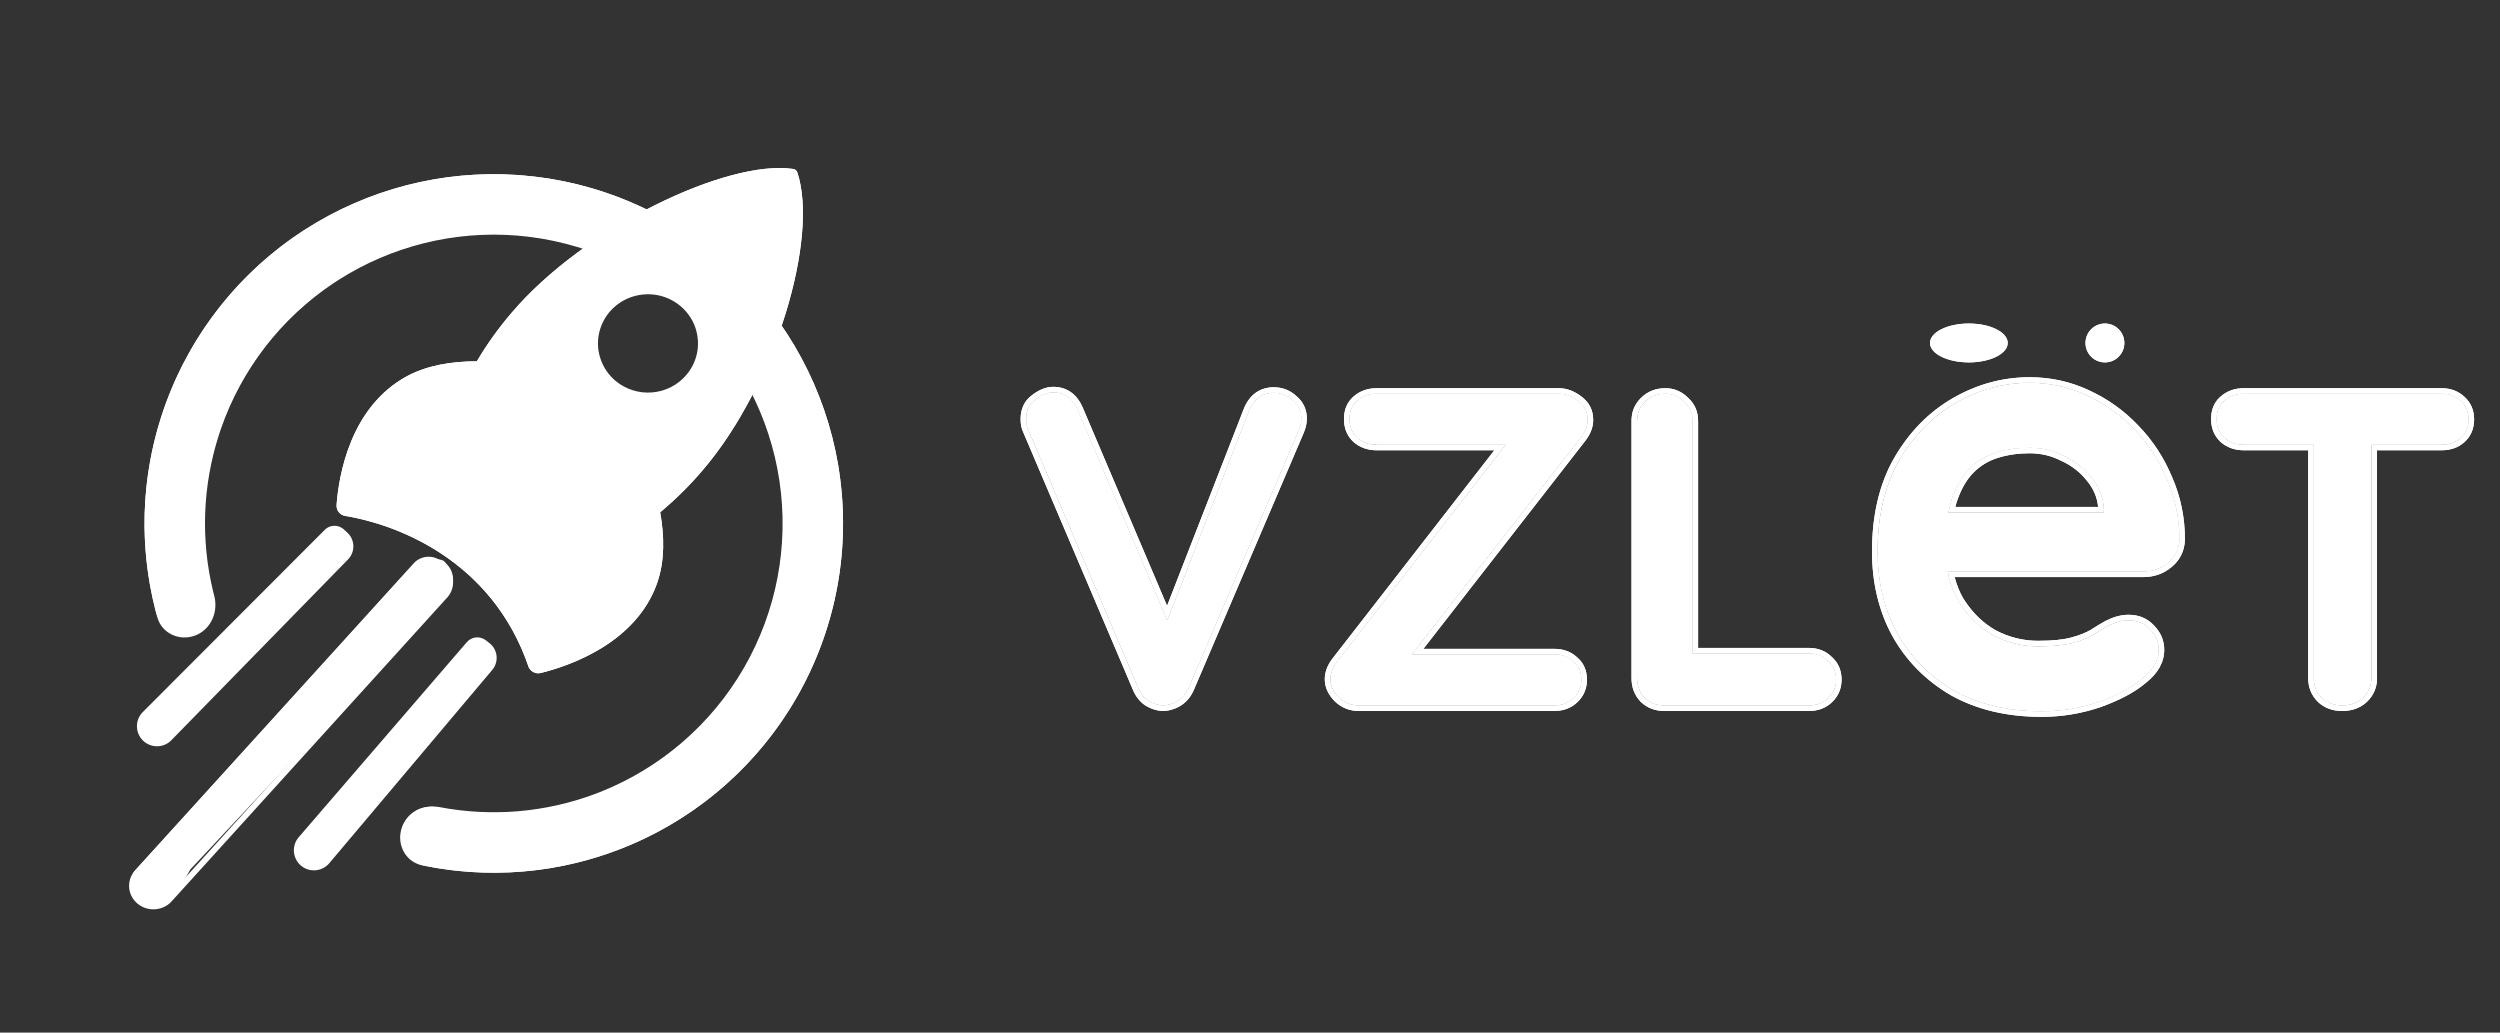 <?xml version="1.0" encoding="UTF-8"?> <svg xmlns="http://www.w3.org/2000/svg" width="46" height="19" viewBox="0 0 46 19" fill="none"><rect x="0" y="0" width="46" height="19" fill="#333333" stroke="none"/><path d="M14.793 12.587C14.151 13.826 13.123 14.823 11.864 15.427C10.606 16.03 9.185 16.207 7.817 15.932C7.519 15.872 7.326 15.582 7.386 15.284C7.446 14.986 7.736 14.794 8.034 14.854C9.168 15.082 10.346 14.935 11.389 14.435C12.432 13.935 13.284 13.109 13.816 12.081C14.348 11.054 14.531 9.881 14.338 8.741C14.144 7.6 13.585 6.554 12.744 5.759C11.903 4.965 10.826 4.466 9.676 4.338C8.526 4.209 7.366 4.459 6.371 5.049C5.376 5.638 4.599 6.536 4.159 7.606C3.719 8.676 3.64 9.86 3.932 10.979C4.009 11.273 3.833 11.574 3.539 11.65C3.246 11.727 2.945 11.551 2.868 11.258C2.515 9.907 2.611 8.479 3.142 7.188C3.673 5.897 4.61 4.814 5.81 4.102C7.011 3.391 8.411 3.09 9.798 3.245C11.185 3.399 12.484 4.001 13.499 4.96C14.514 5.918 15.189 7.181 15.422 8.557C15.656 9.933 15.435 11.348 14.793 12.587Z" fill="white"></path><path d="M14.653 12.843C13.928 14.099 12.8 15.073 11.452 15.607C10.277 16.073 8.994 16.179 7.765 15.921C7.464 15.858 7.298 15.545 7.387 15.251C7.473 14.966 7.767 14.804 8.06 14.847L8.088 14.851C9.045 15.034 10.037 14.951 10.954 14.607L11.042 14.573C12.157 14.131 13.09 13.326 13.689 12.287C14.289 11.248 14.519 10.037 14.342 8.851C14.166 7.665 13.594 6.573 12.719 5.753C11.844 4.933 10.717 4.434 9.522 4.335C8.364 4.24 7.208 4.527 6.23 5.15L6.136 5.211C5.17 5.856 4.442 6.799 4.063 7.896L4.028 8.002C3.727 8.936 3.692 9.931 3.92 10.877L3.943 10.968C4.02 11.266 3.877 11.586 3.59 11.694C3.302 11.802 2.979 11.656 2.896 11.361L2.865 11.247C2.56 10.07 2.593 8.827 2.969 7.661C3.414 6.281 4.312 5.091 5.518 4.286L5.632 4.212C6.777 3.483 8.123 3.134 9.478 3.217L9.613 3.227C11.013 3.342 12.336 3.913 13.379 4.849L13.479 4.941C14.505 5.902 15.186 7.171 15.422 8.553L15.443 8.687C15.649 10.077 15.395 11.495 14.72 12.724L14.653 12.843ZM11.415 15.514C12.743 14.989 13.853 14.029 14.566 12.793C15.28 11.556 15.554 10.114 15.344 8.702C15.134 7.29 14.453 5.99 13.411 5.014C12.369 4.038 11.028 3.443 9.605 3.326C8.182 3.209 6.761 3.577 5.574 4.369C4.386 5.162 3.502 6.333 3.064 7.692C2.682 8.876 2.66 10.143 2.992 11.334C3.058 11.568 3.316 11.69 3.554 11.6C3.788 11.513 3.912 11.248 3.846 10.993C3.588 10.002 3.616 8.954 3.933 7.971C4.307 6.809 5.064 5.807 6.08 5.128C7.097 4.45 8.312 4.136 9.53 4.236C10.748 4.336 11.896 4.845 12.787 5.68C13.679 6.515 14.262 7.628 14.441 8.836C14.621 10.045 14.386 11.278 13.776 12.337C13.166 13.395 12.215 14.216 11.079 14.666C10.12 15.046 9.075 15.142 8.069 14.95C7.811 14.9 7.555 15.041 7.483 15.28C7.409 15.524 7.548 15.774 7.785 15.823C8.996 16.078 10.258 15.972 11.415 15.514Z" fill="white"></path><path fill-rule="evenodd" clip-rule="evenodd" d="M6.336 9.49C7.222 9.631 9.043 10.257 9.729 12.279C9.742 12.306 9.761 12.329 9.785 12.348C9.808 12.366 9.836 12.379 9.865 12.385C9.895 12.391 9.925 12.39 9.954 12.382C10.486 12.25 11.716 11.828 12.097 10.711C12.232 10.315 12.226 9.867 12.147 9.426C12.431 9.189 12.694 8.929 12.933 8.647C14.281 7.071 15.066 4.366 14.672 3.175C14.667 3.158 14.657 3.143 14.643 3.131C14.63 3.119 14.613 3.112 14.595 3.109C13.391 2.929 10.76 4.175 9.416 5.753C9.176 6.032 8.961 6.332 8.774 6.648C8.316 6.648 7.864 6.721 7.492 6.92C6.441 7.489 6.234 8.751 6.193 9.29C6.191 9.32 6.195 9.349 6.206 9.377C6.218 9.404 6.235 9.429 6.258 9.448C6.28 9.468 6.307 9.482 6.336 9.49ZM10.992 6.587C11.046 6.768 11.154 6.929 11.301 7.05C11.398 7.13 11.511 7.191 11.632 7.228C11.754 7.266 11.882 7.279 12.008 7.268C12.135 7.257 12.258 7.222 12.371 7.164C12.484 7.106 12.584 7.027 12.666 6.931C12.789 6.786 12.866 6.609 12.886 6.422C12.907 6.234 12.871 6.045 12.782 5.878C12.693 5.711 12.556 5.574 12.388 5.483C12.22 5.393 12.028 5.353 11.837 5.37C11.646 5.387 11.464 5.459 11.315 5.577C11.166 5.695 11.055 5.854 10.998 6.034C10.94 6.214 10.939 6.406 10.992 6.587Z" fill="white"></path><path d="M9.416 5.753C10.76 4.175 13.391 2.929 14.595 3.109L14.608 3.112C14.621 3.116 14.633 3.122 14.643 3.131C14.657 3.143 14.667 3.158 14.672 3.175C15.066 4.366 14.281 7.071 12.933 8.647C12.694 8.929 12.431 9.189 12.147 9.426C12.226 9.867 12.232 10.315 12.097 10.711L12.079 10.763C11.678 11.841 10.478 12.252 9.954 12.382C9.933 12.388 9.91 12.39 9.888 12.388L9.865 12.385C9.836 12.379 9.808 12.366 9.785 12.348C9.767 12.334 9.752 12.317 9.74 12.299L9.729 12.279C9.065 10.32 7.334 9.671 6.422 9.505L6.336 9.49C6.314 9.484 6.294 9.475 6.275 9.462L6.258 9.448C6.241 9.434 6.227 9.416 6.216 9.397L6.206 9.377C6.195 9.349 6.191 9.32 6.193 9.29C6.234 8.751 6.441 7.489 7.492 6.92C7.864 6.721 8.316 6.648 8.774 6.648C8.961 6.332 9.176 6.032 9.416 5.753ZM14.579 3.204C14.297 3.162 13.923 3.203 13.492 3.317C13.063 3.431 12.585 3.617 12.102 3.858C11.134 4.34 10.152 5.038 9.491 5.815L9.491 5.815C9.255 6.09 9.043 6.385 8.859 6.696L8.831 6.744H8.774C8.325 6.744 7.891 6.816 7.539 7.005L7.538 7.005C7.039 7.275 6.737 7.712 6.554 8.153C6.371 8.594 6.311 9.033 6.291 9.297L6.291 9.298C6.289 9.313 6.292 9.327 6.297 9.341C6.303 9.355 6.312 9.367 6.323 9.376C6.333 9.386 6.346 9.392 6.359 9.396C7.264 9.542 9.117 10.182 9.819 12.241C9.825 12.253 9.834 12.264 9.845 12.272C9.857 12.281 9.871 12.287 9.885 12.29C9.9 12.293 9.915 12.293 9.93 12.289L9.93 12.289L9.981 12.276C10.244 12.207 10.646 12.073 11.03 11.835C11.439 11.58 11.823 11.211 12.004 10.68C12.132 10.305 12.128 9.875 12.051 9.443L12.041 9.388L12.084 9.352C12.364 9.119 12.623 8.863 12.857 8.585L12.858 8.585L12.919 8.512C13.554 7.743 14.059 6.72 14.362 5.739C14.518 5.233 14.62 4.741 14.659 4.303C14.697 3.864 14.672 3.486 14.579 3.205L14.579 3.204ZM11.833 5.322C12.033 5.304 12.235 5.346 12.411 5.441C12.588 5.536 12.732 5.68 12.825 5.856C12.918 6.031 12.957 6.23 12.935 6.427C12.915 6.611 12.842 6.787 12.727 6.933L12.703 6.962C12.618 7.062 12.512 7.146 12.394 7.207C12.275 7.267 12.146 7.305 12.013 7.316C11.88 7.328 11.745 7.314 11.618 7.274C11.506 7.24 11.402 7.187 11.309 7.117L11.269 7.087C11.115 6.96 11.002 6.79 10.945 6.6C10.889 6.41 10.891 6.208 10.951 6.019C11.011 5.83 11.127 5.663 11.284 5.539C11.441 5.415 11.632 5.339 11.833 5.322ZM12.364 5.525C12.205 5.439 12.023 5.402 11.841 5.418C11.66 5.434 11.488 5.502 11.346 5.614C11.204 5.726 11.099 5.877 11.045 6.048C10.99 6.219 10.988 6.402 11.04 6.573C11.091 6.745 11.193 6.898 11.332 7.013V7.013C11.425 7.089 11.532 7.147 11.647 7.182C11.762 7.218 11.884 7.231 12.004 7.22C12.124 7.21 12.242 7.176 12.349 7.121C12.456 7.066 12.551 6.991 12.628 6.9H12.628C12.745 6.763 12.818 6.594 12.838 6.417C12.857 6.239 12.823 6.059 12.739 5.9C12.654 5.742 12.524 5.611 12.364 5.525Z" fill="white"></path><path d="M2.5 16L7.5 10.5C7.61 10.379 8.069 10.214 8.18 10.335L8.233 10.394C8.37 10.543 8.372 10.785 8.237 10.937L3.5 16C3.5 16 3 17 2.503 16.54C2.367 16.391 2.366 16.151 2.5 16Z" fill="white"></path><path d="M7.627 10.349C7.77 10.209 8.004 10.209 8.147 10.349L8.206 10.406C8.379 10.574 8.381 10.844 8.211 11.014L3.144 16.6C2.97 16.774 2.681 16.776 2.505 16.604C2.333 16.437 2.332 16.169 2.5 16L7.627 10.349ZM8.07 10.423C7.969 10.325 7.805 10.325 7.704 10.423L2.579 16.073C2.451 16.201 2.452 16.404 2.582 16.53C2.716 16.66 2.934 16.658 3.066 16.527L8.132 10.941C8.261 10.812 8.26 10.607 8.129 10.48L8.07 10.423Z" fill="white"></path><path d="M5.535 15.438L8.63 11.847C8.701 11.767 8.822 11.756 8.907 11.821L8.974 11.873C9.107 11.976 9.128 12.168 9.02 12.296L6.022 15.852C5.916 15.977 5.734 16.003 5.599 15.912C5.44 15.805 5.41 15.583 5.535 15.438Z" fill="white"></path><path d="M8.592 11.813C8.681 11.713 8.831 11.699 8.937 11.78L9.004 11.832C9.16 11.952 9.184 12.177 9.057 12.327L6.059 15.883C5.938 16.027 5.727 16.057 5.57 15.952C5.387 15.828 5.352 15.572 5.497 15.404L8.592 11.813L8.592 11.813ZM8.876 11.859C8.812 11.81 8.721 11.819 8.667 11.879L5.572 15.469C5.467 15.591 5.492 15.778 5.626 15.869C5.74 15.945 5.894 15.924 5.983 15.819L8.981 12.263C9.07 12.156 9.053 11.996 8.943 11.911L8.876 11.859Z" fill="white"></path><path d="M2.661 13.138L6.011 9.784C6.088 9.709 6.209 9.707 6.289 9.778L6.352 9.835C6.477 9.947 6.483 10.14 6.366 10.26L3.116 13.587C3.002 13.704 2.818 13.716 2.69 13.615C2.539 13.497 2.526 13.274 2.661 13.138Z" fill="white"></path><path d="M5.978 9.746C6.073 9.653 6.225 9.65 6.324 9.739L6.387 9.796C6.533 9.927 6.541 10.153 6.404 10.293L3.153 13.62C3.022 13.755 2.809 13.769 2.661 13.653C2.487 13.516 2.471 13.258 2.628 13.101L5.978 9.747L5.978 9.746ZM6.257 9.814C6.197 9.76 6.106 9.762 6.048 9.818L2.698 13.172C2.584 13.286 2.596 13.475 2.723 13.574C2.831 13.659 2.986 13.649 3.082 13.551L6.332 10.224C6.43 10.124 6.424 9.963 6.321 9.871L6.257 9.814Z" fill="white"></path><path d="M43.095 12.981C42.942 12.981 42.816 12.935 42.718 12.842C42.62 12.743 42.571 12.623 42.571 12.481V7.726H43.636V12.481C43.636 12.623 43.584 12.743 43.48 12.842C43.382 12.935 43.254 12.981 43.095 12.981ZM41.283 8.185C41.141 8.185 41.021 8.141 40.923 8.054C40.83 7.966 40.783 7.852 40.783 7.71C40.783 7.567 40.83 7.455 40.923 7.373C41.021 7.286 41.141 7.242 41.283 7.242H44.923C45.066 7.242 45.183 7.286 45.276 7.373C45.374 7.461 45.424 7.576 45.424 7.718C45.424 7.86 45.374 7.975 45.276 8.062C45.183 8.144 45.066 8.185 44.923 8.185H41.283Z" fill="white"></path><path d="M37.565 13.09C36.947 13.09 36.41 12.963 35.952 12.709C35.501 12.447 35.153 12.095 34.906 11.652C34.666 11.209 34.546 10.707 34.546 10.148C34.546 9.494 34.677 8.938 34.938 8.481C35.207 8.016 35.556 7.66 35.984 7.413C36.413 7.165 36.867 7.042 37.347 7.042C37.717 7.042 38.066 7.118 38.393 7.271C38.727 7.423 39.021 7.634 39.276 7.903C39.53 8.165 39.73 8.47 39.875 8.818C40.028 9.167 40.104 9.538 40.104 9.93C40.097 10.104 40.028 10.246 39.897 10.355C39.766 10.464 39.614 10.518 39.439 10.518H35.276L34.949 9.429H38.949L38.709 9.647V9.352C38.694 9.142 38.618 8.953 38.48 8.786C38.349 8.619 38.182 8.488 37.979 8.393C37.783 8.292 37.572 8.241 37.347 8.241C37.129 8.241 36.925 8.27 36.736 8.328C36.547 8.386 36.384 8.484 36.246 8.622C36.108 8.76 35.999 8.946 35.919 9.178C35.839 9.411 35.799 9.705 35.799 10.061C35.799 10.453 35.879 10.787 36.039 11.063C36.206 11.332 36.417 11.539 36.671 11.685C36.933 11.823 37.209 11.892 37.499 11.892C37.768 11.892 37.982 11.87 38.142 11.826C38.302 11.783 38.429 11.732 38.524 11.674C38.625 11.608 38.716 11.554 38.796 11.51C38.927 11.445 39.05 11.412 39.167 11.412C39.327 11.412 39.457 11.467 39.559 11.576C39.668 11.685 39.722 11.812 39.722 11.957C39.722 12.153 39.621 12.331 39.417 12.491C39.228 12.651 38.963 12.793 38.622 12.916C38.28 13.032 37.928 13.09 37.565 13.09Z" fill="white"></path><path d="M33.286 12.022C33.428 12.022 33.545 12.068 33.638 12.161C33.737 12.249 33.786 12.364 33.786 12.506C33.786 12.642 33.737 12.757 33.638 12.85C33.545 12.938 33.428 12.981 33.286 12.981H30.621C30.479 12.981 30.359 12.935 30.261 12.842C30.168 12.743 30.121 12.623 30.121 12.481V7.742C30.121 7.6 30.17 7.483 30.269 7.39C30.367 7.291 30.493 7.242 30.646 7.242C30.777 7.242 30.892 7.291 30.99 7.39C31.094 7.483 31.146 7.6 31.146 7.742V12.161L30.965 12.022H33.286Z" fill="white"></path><path d="M28.682 7.242C28.803 7.242 28.92 7.286 29.035 7.373C29.155 7.461 29.215 7.578 29.215 7.726C29.215 7.83 29.177 7.934 29.101 8.037L25.96 12.071L25.862 12.038H28.6C28.743 12.038 28.86 12.082 28.953 12.169C29.051 12.252 29.101 12.364 29.101 12.506C29.101 12.642 29.051 12.757 28.953 12.85C28.86 12.938 28.743 12.981 28.6 12.981H25.001C24.859 12.981 24.736 12.932 24.632 12.834C24.529 12.73 24.477 12.618 24.477 12.498C24.477 12.394 24.515 12.29 24.591 12.186L27.74 8.136L27.813 8.185H25.329C25.187 8.185 25.067 8.141 24.968 8.054C24.876 7.966 24.829 7.852 24.829 7.71C24.829 7.567 24.876 7.455 24.968 7.373C25.067 7.286 25.187 7.242 25.329 7.242H28.682Z" fill="white"></path><path d="M23.438 7.226C23.575 7.226 23.692 7.272 23.791 7.365C23.895 7.453 23.947 7.565 23.947 7.701C23.947 7.773 23.93 7.846 23.897 7.923L21.872 12.662C21.823 12.771 21.752 12.853 21.659 12.908C21.572 12.957 21.482 12.981 21.389 12.981C21.301 12.976 21.216 12.949 21.134 12.899C21.052 12.845 20.99 12.768 20.946 12.67L18.921 7.915C18.904 7.882 18.893 7.849 18.888 7.816C18.883 7.778 18.88 7.742 18.88 7.71C18.88 7.551 18.937 7.431 19.052 7.349C19.167 7.261 19.276 7.218 19.38 7.218C19.588 7.218 19.738 7.324 19.831 7.538L21.626 11.76L21.34 11.768L22.987 7.538C23.08 7.33 23.231 7.226 23.438 7.226Z" fill="white"></path><path d="M42.471 12.482V8.285H41.284C41.119 8.285 40.975 8.234 40.856 8.129L40.855 8.128L40.855 8.127C40.739 8.018 40.684 7.876 40.684 7.71C40.684 7.554 40.732 7.42 40.835 7.319L40.857 7.299C40.975 7.194 41.119 7.143 41.284 7.143V7.243C41.142 7.243 41.021 7.286 40.923 7.374L40.906 7.39C40.824 7.47 40.784 7.577 40.784 7.71L40.784 7.736C40.79 7.866 40.836 7.972 40.923 8.054C41.015 8.136 41.127 8.18 41.257 8.185L41.284 8.185H42.571V12.482L42.571 12.508C42.577 12.639 42.626 12.75 42.718 12.842C42.817 12.935 42.943 12.982 43.096 12.982C43.244 12.982 43.366 12.941 43.462 12.859L43.481 12.842C43.578 12.75 43.63 12.639 43.636 12.508L43.637 12.482V8.185H44.924L44.95 8.185C45.072 8.18 45.175 8.145 45.259 8.077L45.276 8.062C45.369 7.98 45.418 7.874 45.423 7.744L45.424 7.718C45.424 7.585 45.381 7.476 45.294 7.39L45.276 7.374C45.189 7.292 45.081 7.248 44.95 7.243L44.924 7.243V7.143C45.088 7.143 45.231 7.194 45.345 7.301H45.345C45.465 7.409 45.524 7.551 45.524 7.718C45.524 7.886 45.464 8.029 45.343 8.137L45.343 8.137C45.229 8.238 45.087 8.285 44.924 8.285H43.737V12.482C43.737 12.651 43.673 12.798 43.55 12.915L43.55 12.915C43.429 13.028 43.275 13.082 43.096 13.082C42.921 13.082 42.769 13.028 42.65 12.915L42.649 12.914L42.648 12.913C42.53 12.795 42.471 12.649 42.471 12.482ZM44.924 7.143V7.243H41.284V7.143H44.924Z" fill="white"></path><path d="M42.471 12.482V8.285H41.284C41.119 8.285 40.975 8.234 40.856 8.129L40.855 8.128L40.855 8.127C40.739 8.018 40.684 7.876 40.684 7.71C40.684 7.554 40.732 7.42 40.835 7.319L40.857 7.299C40.975 7.194 41.119 7.143 41.284 7.143V7.243C41.142 7.243 41.021 7.286 40.923 7.374L40.906 7.39C40.824 7.47 40.784 7.577 40.784 7.71L40.784 7.736C40.79 7.866 40.836 7.972 40.923 8.054C41.015 8.136 41.127 8.18 41.257 8.185L41.284 8.185H42.571V12.482L42.571 12.508C42.577 12.639 42.626 12.75 42.718 12.842C42.817 12.935 42.943 12.982 43.096 12.982C43.244 12.982 43.366 12.941 43.462 12.859L43.481 12.842C43.578 12.75 43.63 12.639 43.636 12.508L43.637 12.482V8.185H44.924L44.95 8.185C45.072 8.18 45.175 8.145 45.259 8.077L45.276 8.062C45.369 7.98 45.418 7.874 45.423 7.744L45.424 7.718C45.424 7.585 45.381 7.476 45.294 7.39L45.276 7.374C45.189 7.292 45.081 7.248 44.95 7.243L44.924 7.243V7.143C45.088 7.143 45.231 7.194 45.345 7.301H45.345C45.465 7.409 45.524 7.551 45.524 7.718C45.524 7.886 45.464 8.029 45.343 8.137L45.343 8.137C45.229 8.238 45.087 8.285 44.924 8.285H43.737V12.482C43.737 12.651 43.673 12.798 43.55 12.915L43.55 12.915C43.429 13.028 43.275 13.082 43.096 13.082C42.921 13.082 42.769 13.028 42.65 12.915L42.649 12.914L42.648 12.913C42.53 12.795 42.471 12.649 42.471 12.482ZM44.924 7.143V7.243H41.284V7.143H44.924Z" fill="white"></path><path d="M34.445 10.147C34.445 9.48 34.579 8.906 34.851 8.43L34.851 8.43C35.128 7.951 35.489 7.582 35.934 7.325C36.377 7.07 36.849 6.941 37.346 6.941C37.731 6.941 38.094 7.021 38.435 7.18H38.434C38.78 7.338 39.085 7.556 39.348 7.834H39.348C39.61 8.104 39.816 8.419 39.966 8.778C40.124 9.139 40.203 9.524 40.203 9.929V9.932L40.203 9.934C40.195 10.135 40.113 10.304 39.96 10.431C39.811 10.556 39.636 10.618 39.438 10.618H35.965C36.002 10.761 36.055 10.892 36.123 11.01L36.154 11.057C36.307 11.289 36.495 11.468 36.718 11.596C36.965 11.726 37.225 11.791 37.499 11.791V11.891L37.444 11.89C37.174 11.882 36.916 11.813 36.67 11.684C36.432 11.548 36.232 11.357 36.07 11.113L36.038 11.063C35.945 10.901 35.879 10.72 35.84 10.518H39.438L39.471 10.517C39.621 10.511 39.755 10.464 39.871 10.374L39.896 10.354C40.027 10.245 40.096 10.104 40.103 9.929C40.103 9.537 40.027 9.167 39.874 8.818C39.738 8.491 39.554 8.202 39.322 7.952L39.275 7.902C39.021 7.634 38.727 7.423 38.392 7.27C38.086 7.127 37.76 7.051 37.415 7.042L37.346 7.041C36.867 7.041 36.413 7.165 35.984 7.412L35.944 7.435C35.533 7.681 35.198 8.03 34.938 8.48L34.913 8.523C34.668 8.973 34.545 9.514 34.545 10.147L34.547 10.252C34.561 10.769 34.68 11.236 34.905 11.651C35.152 12.095 35.501 12.447 35.951 12.709C36.409 12.963 36.947 13.09 37.564 13.09C37.927 13.09 38.28 13.032 38.621 12.915C38.963 12.792 39.228 12.65 39.417 12.49C39.62 12.331 39.722 12.153 39.722 11.956C39.722 11.811 39.667 11.684 39.558 11.575C39.463 11.473 39.342 11.419 39.196 11.412L39.166 11.412C39.05 11.412 38.926 11.444 38.795 11.51L38.733 11.544C38.669 11.581 38.599 11.624 38.523 11.673C38.429 11.731 38.301 11.782 38.142 11.826L38.111 11.834C37.955 11.872 37.751 11.891 37.499 11.891V11.791C37.763 11.791 37.968 11.77 38.115 11.729C38.27 11.687 38.387 11.639 38.471 11.588C38.573 11.522 38.666 11.467 38.748 11.422L38.749 11.421L38.751 11.42C38.892 11.35 39.031 11.312 39.166 11.312C39.35 11.312 39.507 11.375 39.629 11.504H39.629C39.755 11.631 39.822 11.783 39.822 11.956C39.822 12.193 39.698 12.397 39.478 12.569C39.278 12.738 39.002 12.884 38.655 13.009L38.654 13.01L38.653 13.01C38.301 13.13 37.938 13.19 37.564 13.19C36.932 13.19 36.378 13.06 35.903 12.796L35.902 12.795L35.901 12.795C35.435 12.524 35.074 12.159 34.818 11.7L34.817 11.699C34.568 11.239 34.445 10.722 34.445 10.147ZM37.388 8.241C37.598 8.247 37.794 8.297 37.978 8.393C38.182 8.487 38.349 8.618 38.48 8.785C38.617 8.952 38.694 9.141 38.708 9.352V9.428H35.852C35.87 9.338 35.892 9.254 35.918 9.177C35.993 8.959 36.094 8.783 36.22 8.648L36.245 8.622C36.375 8.492 36.527 8.398 36.701 8.339L36.736 8.327C36.925 8.269 37.128 8.24 37.346 8.24L37.388 8.241ZM37.346 8.34C37.137 8.34 36.944 8.368 36.765 8.423C36.592 8.476 36.442 8.566 36.316 8.692C36.191 8.817 36.089 8.988 36.013 9.21C36 9.247 35.988 9.287 35.978 9.328H38.606C38.588 9.151 38.521 8.992 38.402 8.849L38.402 8.848L38.401 8.847C38.28 8.693 38.126 8.572 37.936 8.483L37.934 8.483L37.932 8.482C37.75 8.387 37.556 8.34 37.346 8.34Z" fill="white"></path><path d="M34.445 10.147C34.445 9.48 34.579 8.906 34.851 8.43L34.851 8.43C35.128 7.951 35.489 7.582 35.934 7.325C36.377 7.07 36.849 6.941 37.346 6.941C37.731 6.941 38.094 7.021 38.435 7.18H38.434C38.78 7.338 39.085 7.556 39.348 7.834H39.348C39.61 8.104 39.816 8.419 39.966 8.778C40.124 9.139 40.203 9.524 40.203 9.929V9.932L40.203 9.934C40.195 10.135 40.113 10.304 39.96 10.431C39.811 10.556 39.636 10.618 39.438 10.618H35.965C36.002 10.761 36.055 10.892 36.123 11.01L36.154 11.057C36.307 11.289 36.495 11.468 36.718 11.596C36.965 11.726 37.225 11.791 37.499 11.791V11.891L37.444 11.89C37.174 11.882 36.916 11.813 36.67 11.684C36.432 11.548 36.232 11.357 36.07 11.113L36.038 11.063C35.945 10.901 35.879 10.72 35.84 10.518H39.438L39.471 10.517C39.621 10.511 39.755 10.464 39.871 10.374L39.896 10.354C40.027 10.245 40.096 10.104 40.103 9.929C40.103 9.537 40.027 9.167 39.874 8.818C39.738 8.491 39.554 8.202 39.322 7.952L39.275 7.902C39.021 7.634 38.727 7.423 38.392 7.27C38.086 7.127 37.76 7.051 37.415 7.042L37.346 7.041C36.867 7.041 36.413 7.165 35.984 7.412L35.944 7.435C35.533 7.681 35.198 8.03 34.938 8.48L34.913 8.523C34.668 8.973 34.545 9.514 34.545 10.147L34.547 10.252C34.561 10.769 34.68 11.236 34.905 11.651C35.152 12.095 35.501 12.447 35.951 12.709C36.409 12.963 36.947 13.09 37.564 13.09C37.927 13.09 38.28 13.032 38.621 12.915C38.963 12.792 39.228 12.65 39.417 12.49C39.62 12.331 39.722 12.153 39.722 11.956C39.722 11.811 39.667 11.684 39.558 11.575C39.463 11.473 39.342 11.419 39.196 11.412L39.166 11.412C39.05 11.412 38.926 11.444 38.795 11.51L38.733 11.544C38.669 11.581 38.599 11.624 38.523 11.673C38.429 11.731 38.301 11.782 38.142 11.826L38.111 11.834C37.955 11.872 37.751 11.891 37.499 11.891V11.791C37.763 11.791 37.968 11.77 38.115 11.729C38.27 11.687 38.387 11.639 38.471 11.588C38.573 11.522 38.666 11.467 38.748 11.422L38.749 11.421L38.751 11.42C38.892 11.35 39.031 11.312 39.166 11.312C39.35 11.312 39.507 11.375 39.629 11.504H39.629C39.755 11.631 39.822 11.783 39.822 11.956C39.822 12.193 39.698 12.397 39.478 12.569C39.278 12.738 39.002 12.884 38.655 13.009L38.654 13.01L38.653 13.01C38.301 13.13 37.938 13.19 37.564 13.19C36.932 13.19 36.378 13.06 35.903 12.796L35.902 12.795L35.901 12.795C35.435 12.524 35.074 12.159 34.818 11.7L34.817 11.699C34.568 11.239 34.445 10.722 34.445 10.147ZM37.388 8.241C37.598 8.247 37.794 8.297 37.978 8.393C38.182 8.487 38.349 8.618 38.48 8.785C38.617 8.952 38.694 9.141 38.708 9.352V9.428H35.852C35.87 9.338 35.892 9.254 35.918 9.177C35.993 8.959 36.094 8.783 36.22 8.648L36.245 8.622C36.375 8.492 36.527 8.398 36.701 8.339L36.736 8.327C36.925 8.269 37.128 8.24 37.346 8.24L37.388 8.241ZM37.346 8.34C37.137 8.34 36.944 8.368 36.765 8.423C36.592 8.476 36.442 8.566 36.316 8.692C36.191 8.817 36.089 8.988 36.013 9.21C36 9.247 35.988 9.287 35.978 9.328H38.606C38.588 9.151 38.521 8.992 38.402 8.849L38.402 8.848L38.401 8.847C38.28 8.693 38.126 8.572 37.936 8.483L37.934 8.483L37.932 8.482C37.75 8.387 37.556 8.34 37.346 8.34Z" fill="white"></path><path d="M31.145 7.743C31.145 7.601 31.093 7.483 30.989 7.39C30.897 7.298 30.791 7.249 30.669 7.243L30.645 7.243C30.492 7.243 30.366 7.292 30.268 7.39L30.25 7.408C30.164 7.498 30.12 7.609 30.12 7.743V12.482L30.121 12.508C30.126 12.639 30.173 12.75 30.26 12.842C30.352 12.929 30.463 12.976 30.594 12.981L30.621 12.982H33.285C33.418 12.982 33.53 12.943 33.62 12.866L33.638 12.851C33.73 12.763 33.779 12.657 33.785 12.531L33.785 12.506C33.785 12.364 33.736 12.249 33.638 12.162C33.55 12.075 33.442 12.028 33.311 12.023L33.285 12.022V11.922C33.45 11.922 33.593 11.977 33.705 12.088C33.826 12.196 33.885 12.339 33.885 12.506C33.885 12.67 33.825 12.811 33.706 12.923L33.706 12.923C33.593 13.03 33.45 13.082 33.285 13.082H30.621C30.454 13.082 30.309 13.026 30.191 12.915L30.189 12.913L30.187 12.911C30.076 12.793 30.02 12.648 30.02 12.482V7.743C30.02 7.585 30.073 7.448 30.178 7.339L30.199 7.317C30.318 7.2 30.47 7.143 30.645 7.143C30.803 7.143 30.942 7.203 31.058 7.317C31.182 7.429 31.245 7.573 31.245 7.743V11.922H33.285V12.022H31.145V7.743Z" fill="white"></path><path d="M31.145 7.743C31.145 7.601 31.093 7.483 30.989 7.39C30.897 7.298 30.791 7.249 30.669 7.243L30.645 7.243C30.492 7.243 30.366 7.292 30.268 7.39L30.25 7.408C30.164 7.498 30.12 7.609 30.12 7.743V12.482L30.121 12.508C30.126 12.639 30.173 12.75 30.26 12.842C30.352 12.929 30.463 12.976 30.594 12.981L30.621 12.982H33.285C33.418 12.982 33.53 12.943 33.62 12.866L33.638 12.851C33.73 12.763 33.779 12.657 33.785 12.531L33.785 12.506C33.785 12.364 33.736 12.249 33.638 12.162C33.55 12.075 33.442 12.028 33.311 12.023L33.285 12.022V11.922C33.45 11.922 33.593 11.977 33.705 12.088C33.826 12.196 33.885 12.339 33.885 12.506C33.885 12.67 33.825 12.811 33.706 12.923L33.706 12.923C33.593 13.03 33.45 13.082 33.285 13.082H30.621C30.454 13.082 30.309 13.026 30.191 12.915L30.189 12.913L30.187 12.911C30.076 12.793 30.02 12.648 30.02 12.482V7.743C30.02 7.585 30.073 7.448 30.178 7.339L30.199 7.317C30.318 7.2 30.47 7.143 30.645 7.143C30.803 7.143 30.942 7.203 31.058 7.317C31.182 7.429 31.245 7.573 31.245 7.743V11.922H33.285V12.022H31.145V7.743Z" fill="white"></path><path d="M24.376 12.498C24.376 12.368 24.424 12.244 24.51 12.127L24.511 12.126L24.512 12.125L27.496 8.285H25.329C25.164 8.285 25.02 8.234 24.901 8.129L24.899 8.127C24.784 8.018 24.729 7.876 24.729 7.71C24.729 7.544 24.784 7.403 24.902 7.299C25.02 7.194 25.164 7.143 25.329 7.143V7.243L25.302 7.243C25.172 7.248 25.06 7.292 24.968 7.374L24.951 7.39C24.869 7.47 24.828 7.577 24.828 7.71L24.829 7.736C24.834 7.866 24.881 7.972 24.968 8.054C25.06 8.136 25.172 8.18 25.302 8.185L25.329 8.185H27.701L24.591 12.186C24.514 12.29 24.476 12.394 24.476 12.498L24.477 12.52C24.483 12.632 24.534 12.737 24.632 12.834C24.729 12.926 24.843 12.975 24.974 12.981L25.001 12.982H28.6L28.626 12.981C28.748 12.976 28.851 12.938 28.935 12.866L28.952 12.851C29.045 12.763 29.094 12.657 29.099 12.531L29.1 12.506C29.1 12.364 29.051 12.252 28.952 12.17C28.865 12.088 28.756 12.044 28.626 12.039L28.6 12.039V11.939C28.764 11.939 28.907 11.99 29.021 12.097C29.142 12.2 29.2 12.34 29.2 12.506C29.2 12.67 29.14 12.811 29.021 12.923L29.021 12.923C28.907 13.03 28.764 13.082 28.6 13.082H25.001C24.833 13.082 24.685 13.023 24.563 12.907L24.562 12.906L24.561 12.905C24.443 12.787 24.376 12.65 24.376 12.498ZM29.215 7.726C29.215 7.588 29.162 7.476 29.056 7.39L29.034 7.374C28.92 7.286 28.802 7.243 28.682 7.243V7.143C28.828 7.143 28.966 7.196 29.095 7.294H29.095C29.24 7.4 29.315 7.547 29.315 7.726C29.315 7.856 29.267 7.98 29.18 8.097L29.18 8.098L29.179 8.099L26.19 11.939H28.6V12.039H25.985L29.1 8.038C29.172 7.94 29.21 7.843 29.214 7.746L29.215 7.726ZM28.682 7.143V7.243H25.329V7.143H28.682Z" fill="white"></path><path d="M24.376 12.498C24.376 12.368 24.424 12.244 24.51 12.127L24.511 12.126L24.512 12.125L27.496 8.285H25.329C25.164 8.285 25.02 8.234 24.901 8.129L24.899 8.127C24.784 8.018 24.729 7.876 24.729 7.71C24.729 7.544 24.784 7.403 24.902 7.299C25.02 7.194 25.164 7.143 25.329 7.143V7.243L25.302 7.243C25.172 7.248 25.06 7.292 24.968 7.374L24.951 7.39C24.869 7.47 24.828 7.577 24.828 7.71L24.829 7.736C24.834 7.866 24.881 7.972 24.968 8.054C25.06 8.136 25.172 8.18 25.302 8.185L25.329 8.185H27.701L24.591 12.186C24.514 12.29 24.476 12.394 24.476 12.498L24.477 12.52C24.483 12.632 24.534 12.737 24.632 12.834C24.729 12.926 24.843 12.975 24.974 12.981L25.001 12.982H28.6L28.626 12.981C28.748 12.976 28.851 12.938 28.935 12.866L28.952 12.851C29.045 12.763 29.094 12.657 29.099 12.531L29.1 12.506C29.1 12.364 29.051 12.252 28.952 12.17C28.865 12.088 28.756 12.044 28.626 12.039L28.6 12.039V11.939C28.764 11.939 28.907 11.99 29.021 12.097C29.142 12.2 29.2 12.34 29.2 12.506C29.2 12.67 29.14 12.811 29.021 12.923L29.021 12.923C28.907 13.03 28.764 13.082 28.6 13.082H25.001C24.833 13.082 24.685 13.023 24.563 12.907L24.562 12.906L24.561 12.905C24.443 12.787 24.376 12.65 24.376 12.498ZM29.215 7.726C29.215 7.588 29.162 7.476 29.056 7.39L29.034 7.374C28.92 7.286 28.802 7.243 28.682 7.243V7.143C28.828 7.143 28.966 7.196 29.095 7.294H29.095C29.24 7.4 29.315 7.547 29.315 7.726C29.315 7.856 29.267 7.98 29.18 8.097L29.18 8.098L29.179 8.099L26.19 11.939H28.6V12.039H25.985L29.1 8.038C29.172 7.94 29.21 7.843 29.214 7.746L29.215 7.726ZM28.682 7.143V7.243H25.329V7.143H28.682Z" fill="white"></path><path d="M23.946 7.702C23.946 7.574 23.9 7.467 23.809 7.382L23.79 7.366C23.692 7.273 23.574 7.226 23.438 7.226C23.23 7.226 23.08 7.33 22.987 7.538L21.478 11.412L19.83 7.538C19.737 7.325 19.587 7.218 19.379 7.218C19.276 7.218 19.166 7.262 19.051 7.349L19.031 7.365C18.93 7.447 18.879 7.562 18.879 7.71L18.88 7.735C18.881 7.761 18.883 7.788 18.887 7.817C18.893 7.849 18.904 7.882 18.92 7.915L20.945 12.67C20.989 12.769 21.052 12.845 21.134 12.9C21.216 12.949 21.301 12.976 21.388 12.982C21.481 12.982 21.571 12.957 21.659 12.908C21.752 12.853 21.823 12.771 21.872 12.662L23.897 7.923C23.925 7.856 23.942 7.791 23.945 7.729L23.946 7.702ZM24.046 7.702C24.046 7.789 24.026 7.876 23.989 7.963L21.964 12.701L21.963 12.702L21.963 12.703C21.906 12.829 21.822 12.928 21.709 12.994L21.709 12.995L21.708 12.995C21.606 13.052 21.5 13.082 21.388 13.082H21.385L21.382 13.082C21.277 13.075 21.177 13.042 21.082 12.986L21.081 12.984L21.078 12.983C20.979 12.917 20.905 12.825 20.854 12.711L20.854 12.71L20.853 12.709L18.828 7.954H18.828C18.809 7.915 18.796 7.875 18.789 7.833L18.789 7.832L18.788 7.831C18.782 7.789 18.779 7.748 18.779 7.71C18.779 7.525 18.848 7.373 18.991 7.27L19.014 7.252C19.133 7.167 19.255 7.118 19.379 7.118C19.501 7.118 19.611 7.15 19.706 7.217C19.799 7.283 19.87 7.379 19.922 7.498L19.922 7.499L21.474 11.147L22.894 7.502L22.895 7.499L22.895 7.497C22.948 7.381 23.019 7.287 23.112 7.222C23.206 7.157 23.316 7.126 23.438 7.126C23.599 7.126 23.742 7.182 23.859 7.293H23.859C23.983 7.399 24.046 7.538 24.046 7.702Z" fill="white"></path><path d="M23.946 7.702C23.946 7.574 23.9 7.467 23.809 7.382L23.79 7.366C23.692 7.273 23.574 7.226 23.438 7.226C23.23 7.226 23.08 7.33 22.987 7.538L21.478 11.412L19.83 7.538C19.737 7.325 19.587 7.218 19.379 7.218C19.276 7.218 19.166 7.262 19.051 7.349L19.031 7.365C18.93 7.447 18.879 7.562 18.879 7.71L18.88 7.735C18.881 7.761 18.883 7.788 18.887 7.817C18.893 7.849 18.904 7.882 18.92 7.915L20.945 12.67C20.989 12.769 21.052 12.845 21.134 12.9C21.216 12.949 21.301 12.976 21.388 12.982C21.481 12.982 21.571 12.957 21.659 12.908C21.752 12.853 21.823 12.771 21.872 12.662L23.897 7.923C23.925 7.856 23.942 7.791 23.945 7.729L23.946 7.702ZM24.046 7.702C24.046 7.789 24.026 7.876 23.989 7.963L21.964 12.701L21.963 12.702L21.963 12.703C21.906 12.829 21.822 12.928 21.709 12.994L21.709 12.995L21.708 12.995C21.606 13.052 21.5 13.082 21.388 13.082H21.385L21.382 13.082C21.277 13.075 21.177 13.042 21.082 12.986L21.081 12.984L21.078 12.983C20.979 12.917 20.905 12.825 20.854 12.711L20.854 12.71L20.853 12.709L18.828 7.954H18.828C18.809 7.915 18.796 7.875 18.789 7.833L18.789 7.832L18.788 7.831C18.782 7.789 18.779 7.748 18.779 7.71C18.779 7.525 18.848 7.373 18.991 7.27L19.014 7.252C19.133 7.167 19.255 7.118 19.379 7.118C19.501 7.118 19.611 7.15 19.706 7.217C19.799 7.283 19.87 7.379 19.922 7.498L19.922 7.499L21.474 11.147L22.894 7.502L22.895 7.499L22.895 7.497C22.948 7.381 23.019 7.287 23.112 7.222C23.206 7.157 23.316 7.126 23.438 7.126C23.599 7.126 23.742 7.182 23.859 7.293H23.859C23.983 7.399 24.046 7.538 24.046 7.702Z" fill="white"></path><path d="M36.942 6.311C36.942 6.508 36.622 6.668 36.227 6.668C35.832 6.668 35.512 6.508 35.512 6.311C35.512 6.113 35.832 5.953 36.227 5.953C36.622 5.953 36.942 6.113 36.942 6.311Z" fill="white"></path><path d="M36.823 6.311C36.823 6.146 36.556 6.013 36.227 6.013C35.898 6.013 35.631 6.146 35.631 6.311C35.631 6.475 35.898 6.609 36.227 6.609V6.668C35.832 6.668 35.512 6.508 35.512 6.311C35.512 6.113 35.832 5.953 36.227 5.953C36.622 5.953 36.942 6.113 36.942 6.311C36.942 6.508 36.622 6.668 36.227 6.668V6.609C36.556 6.609 36.823 6.475 36.823 6.311Z" fill="white"></path><path d="M39.088 6.311C39.088 6.508 38.928 6.668 38.731 6.668C38.533 6.668 38.373 6.508 38.373 6.311C38.373 6.113 38.533 5.953 38.731 5.953C38.928 5.953 39.088 6.113 39.088 6.311Z" fill="white"></path><path d="M39.029 6.311C39.029 6.146 38.895 6.013 38.731 6.013C38.566 6.013 38.433 6.146 38.433 6.311C38.433 6.475 38.566 6.609 38.731 6.609V6.668C38.533 6.668 38.373 6.508 38.373 6.311C38.373 6.113 38.533 5.953 38.731 5.953C38.928 5.953 39.088 6.113 39.088 6.311C39.088 6.508 38.928 6.668 38.731 6.668V6.609C38.895 6.609 39.029 6.475 39.029 6.311Z" fill="white"></path></svg> 